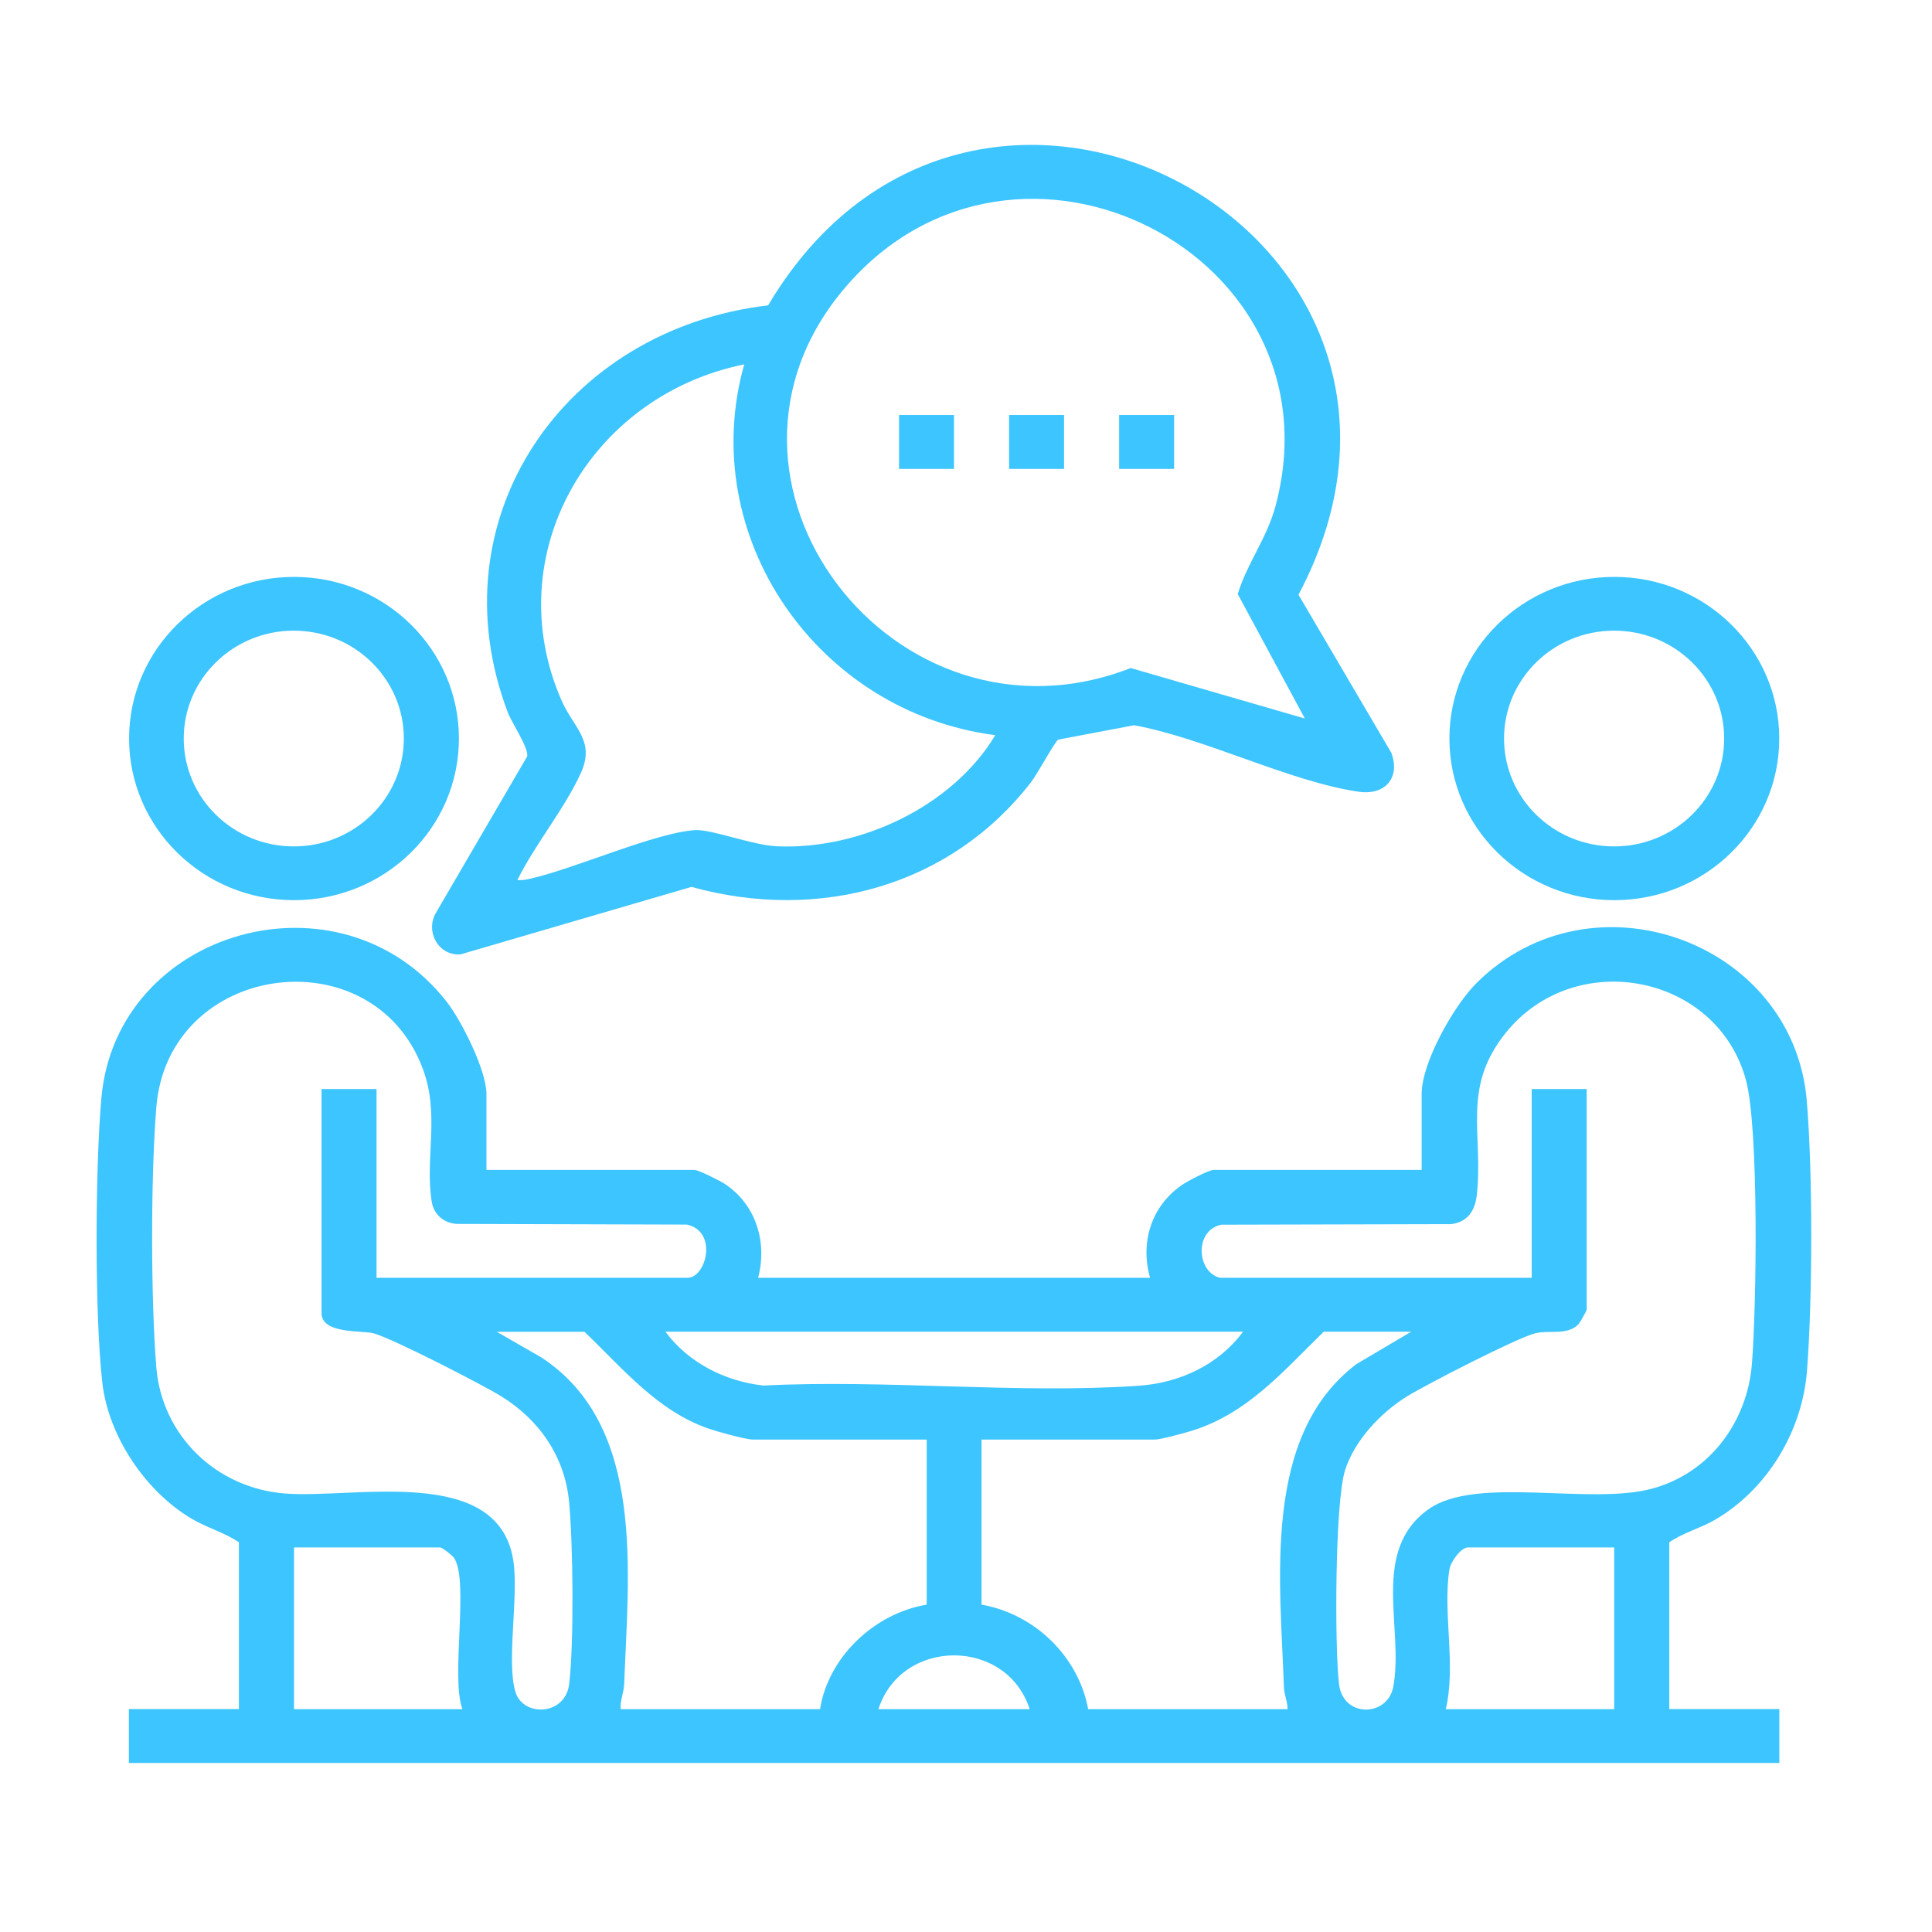 <svg width="80" height="80" viewBox="0 0 80 80" fill="none" xmlns="http://www.w3.org/2000/svg">
<path d="M20.143 48.444H28.758C28.918 48.444 29.809 48.887 30.016 49.026C31.312 49.885 31.779 51.451 31.392 52.911H47.623C47.208 51.46 47.661 49.968 48.914 49.086C49.14 48.924 50.055 48.444 50.253 48.444H58.867V45.303C58.867 43.991 60.206 41.63 61.148 40.697C65.927 35.958 74.264 38.984 74.815 45.584C75.065 48.582 75.055 53.742 74.824 56.754C74.636 59.234 73.199 61.66 71.017 62.93C70.399 63.29 69.702 63.461 69.122 63.863V70.769H73.679V73H5.336V70.769H9.893V63.863C9.276 63.447 8.555 63.258 7.914 62.874C6.005 61.734 4.492 59.461 4.238 57.267C3.913 54.426 3.941 48.324 4.2 45.446C4.832 38.475 14.092 35.847 18.494 41.478C19.121 42.282 20.143 44.328 20.143 45.303V48.444ZM15.586 52.911H28.471C29.239 52.911 29.743 50.994 28.442 50.707L18.932 50.68C18.386 50.657 17.961 50.292 17.877 49.76C17.589 47.945 18.221 46.167 17.509 44.259C15.44 38.702 6.957 39.824 6.472 45.857C6.241 48.735 6.241 53.738 6.472 56.611C6.698 59.424 8.937 61.623 11.811 61.844C14.681 62.066 20.61 60.63 21.251 64.593C21.491 66.094 20.954 68.838 21.35 70.081C21.675 71.097 23.409 71.051 23.569 69.73C23.772 68.002 23.73 63.96 23.565 62.191C23.39 60.334 22.349 58.805 20.761 57.821C19.978 57.336 16.194 55.391 15.454 55.206C14.969 55.086 13.315 55.243 13.315 54.375V45.095H15.591V52.911H15.586ZM50.54 52.911H63.425V45.095H65.701V54.236C65.701 54.269 65.423 54.768 65.371 54.823C64.914 55.313 64.155 55.063 63.561 55.211C62.831 55.391 59.032 57.341 58.255 57.826C57.161 58.5 56.068 59.673 55.691 60.898C55.276 62.237 55.262 68.187 55.446 69.734C55.611 71.148 57.463 71.102 57.694 69.84C58.142 67.406 56.728 64.2 59.164 62.486C61.148 61.092 65.828 62.343 68.41 61.641C70.814 60.99 72.35 58.86 72.543 56.481C72.732 54.139 72.84 46.735 72.294 44.716C71.101 40.337 65.248 39.205 62.369 42.744C60.493 45.049 61.441 46.952 61.148 49.502C61.078 50.135 60.762 50.61 60.083 50.689L50.568 50.712C49.423 50.961 49.565 52.712 50.54 52.915V52.911ZM31.176 59.609C30.884 59.609 29.705 59.281 29.357 59.161C27.212 58.426 25.77 56.643 24.201 55.147H20.572L22.41 56.204C26.76 59.041 26.011 65.184 25.846 69.734C25.831 70.09 25.671 70.418 25.7 70.773H33.956C34.295 68.626 36.19 66.81 38.372 66.445V59.609H31.176ZM27.552 55.142C28.508 56.426 30.007 57.193 31.614 57.373C36.68 57.114 42.114 57.724 47.138 57.382C48.848 57.267 50.46 56.514 51.473 55.142H27.552ZM58.443 55.142H54.814C53.151 56.759 51.657 58.542 49.324 59.253C49.037 59.341 48.052 59.609 47.835 59.609H40.643V66.445C42.854 66.833 44.659 68.598 45.059 70.773H53.316C53.316 70.464 53.179 70.187 53.165 69.873C53.014 65.452 52.246 59.447 56.172 56.481L58.438 55.142H58.443ZM19.149 70.773C18.649 69.462 19.446 65.42 18.791 64.496C18.715 64.39 18.305 64.076 18.225 64.076H12.174V70.773H19.149ZM66.841 64.076H60.79C60.493 64.076 60.064 64.676 60.017 64.99C59.734 66.75 60.3 68.972 59.866 70.773H66.841V64.076ZM42.637 70.773C41.68 67.803 37.33 67.803 36.374 70.773H42.637Z" fill="#3DC5FF"/>
<path d="M43.82 30.623C43.664 30.733 42.957 32.045 42.698 32.383C39.357 36.702 33.918 38.189 28.631 36.725L19.069 39.519C18.14 39.584 17.608 38.559 18.046 37.806L21.83 31.32C21.892 30.96 21.204 29.957 21.029 29.505C17.98 21.481 23.348 13.637 31.807 12.644C40.389 -1.837 61.657 9.734 53.768 24.627L57.614 31.177C57.991 32.198 57.364 32.941 56.266 32.785C53.41 32.373 49.89 30.563 46.958 30.031L43.815 30.627L43.82 30.623ZM54.027 29.745L51.252 24.599C51.638 23.32 52.458 22.299 52.816 20.954C55.616 10.524 42.095 3.641 35.017 11.882C28.145 19.883 37.043 31.473 46.822 27.662L54.023 29.75L54.027 29.745ZM41.214 30.442C33.81 29.486 28.815 22.188 30.817 15.088C24.418 16.386 20.619 22.973 23.249 28.997C23.744 30.133 24.649 30.664 24.064 31.981C23.419 33.431 22.142 34.979 21.425 36.438C21.623 36.461 21.807 36.42 22 36.374C23.824 35.958 27.184 34.461 28.796 34.373C29.47 34.337 31.171 35.002 32.17 35.043C35.62 35.196 39.456 33.38 41.218 30.433L41.214 30.442Z" fill="#3DC5FF"/>
<path d="M19.003 30.581C19.003 34.281 15.944 37.274 12.174 37.274C8.404 37.274 5.345 34.276 5.345 30.581C5.345 26.886 8.404 23.888 12.174 23.888C15.944 23.888 19.003 26.886 19.003 30.581ZM16.722 30.581C16.722 28.114 14.681 26.114 12.165 26.114C9.648 26.114 7.608 28.114 7.608 30.581C7.608 33.048 9.648 35.048 12.165 35.048C14.681 35.048 16.722 33.048 16.722 30.581Z" fill="#3DC5FF"/>
<path d="M73.675 30.581C73.675 34.281 70.616 37.274 66.846 37.274C63.076 37.274 60.017 34.276 60.017 30.581C60.017 26.886 63.076 23.888 66.846 23.888C70.616 23.888 73.675 26.886 73.675 30.581ZM71.394 30.581C71.394 28.114 69.353 26.114 66.837 26.114C64.32 26.114 62.279 28.114 62.279 30.581C62.279 33.048 64.32 35.048 66.837 35.048C69.353 35.048 71.394 33.048 71.394 30.581Z" fill="#3DC5FF"/>
<path d="M39.503 17.185H37.227V19.416H39.503V17.185Z" fill="#3DC5FF"/>
<path d="M44.06 17.185H41.784V19.416H44.06V17.185Z" fill="#3DC5FF"/>
<path d="M48.617 17.185H46.341V19.416H48.617V17.185Z" fill="#3DC5FF"/>
</svg>
